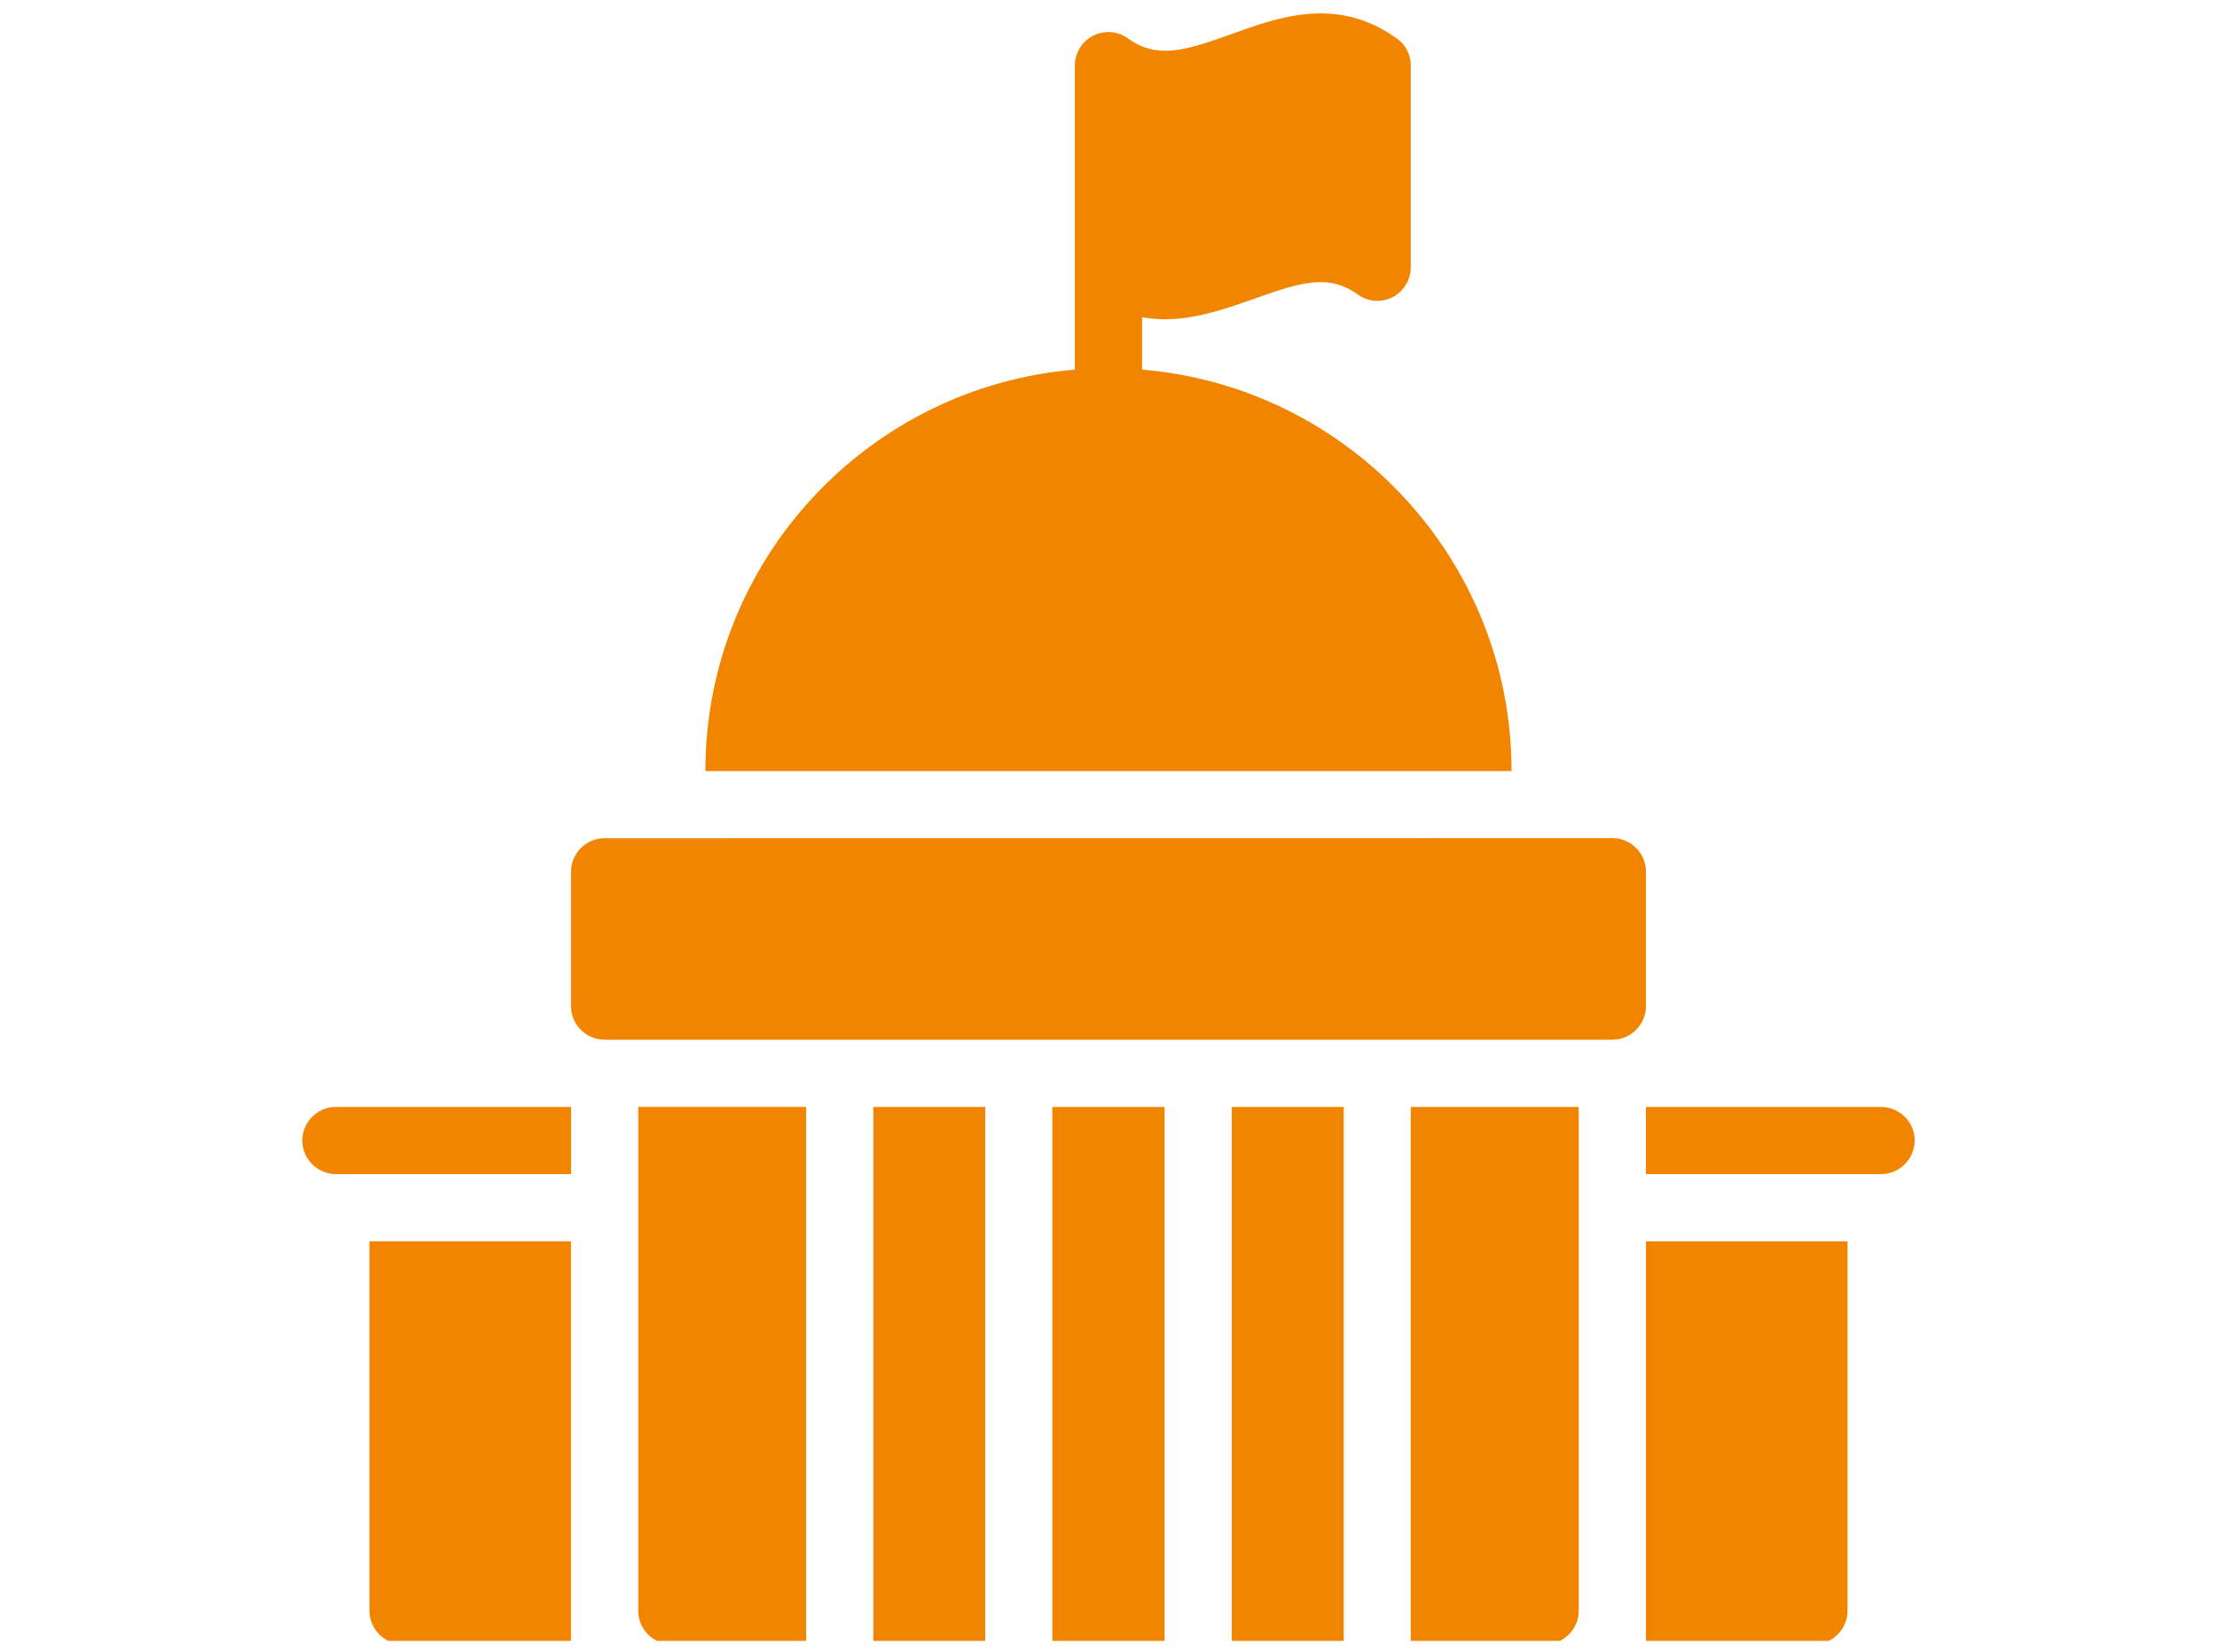 <svg xmlns="http://www.w3.org/2000/svg" width="102" height="76" viewBox="0 0 102 76" fill="none"><g id="noun-government-6783195" clip-path="url(#clip0_4208_12749)"><g id="Group"><path id="Vector" d="M52.545 17.007V14.595C52.9 14.656 53.255 14.689 53.596 14.689C55.063 14.689 56.472 14.178 57.707 13.747C59.855 12.976 61.123 12.588 62.466 13.548C62.93 13.888 63.549 13.935 64.075 13.671C64.582 13.407 64.908 12.867 64.908 12.295V3.022C64.908 2.526 64.676 2.048 64.259 1.769C61.539 -0.195 58.833 0.78 56.656 1.569C54.508 2.341 53.241 2.728 51.897 1.769C51.433 1.428 50.814 1.381 50.289 1.645C49.778 1.91 49.452 2.435 49.452 3.022V17.007C39.947 17.797 32.453 25.773 32.453 35.476H69.544C69.544 25.773 62.05 17.797 52.545 17.007Z" fill="#F28500"></path><path id="Vector_2" d="M85.001 74.114V57.115H75.728V75.661H83.455C84.306 75.657 85.001 74.962 85.001 74.114Z" fill="#F28500"></path><path id="Vector_3" d="M26.271 57.111H16.998V74.11C16.998 74.961 17.694 75.657 18.545 75.657H26.271V57.111Z" fill="#F28500"></path><path id="Vector_4" d="M15.455 54.021H26.274V50.932H15.455C14.604 50.932 13.908 51.627 13.908 52.478C13.908 53.326 14.604 54.021 15.455 54.021Z" fill="#F28500"></path><path id="Vector_5" d="M86.544 50.932H75.725V54.021H86.544C87.395 54.021 88.091 53.326 88.091 52.475C88.091 51.627 87.395 50.932 86.544 50.932Z" fill="#F28500"></path><path id="Vector_6" d="M40.18 50.932H45.327V75.66H40.18V50.932Z" fill="#F28500"></path><path id="Vector_7" d="M37.089 75.658V50.93H29.363V74.112C29.363 74.963 30.059 75.658 30.91 75.658H37.089Z" fill="#F28500"></path><path id="Vector_8" d="M48.416 50.932H53.578V75.66H48.416V50.932Z" fill="#F28500"></path><path id="Vector_9" d="M56.672 50.932H61.819V75.66H56.672V50.932Z" fill="#F28500"></path><path id="Vector_10" d="M72.634 74.114V50.932H64.908V75.66H71.091C71.939 75.656 72.634 74.961 72.634 74.114Z" fill="#F28500"></path><path id="Vector_11" d="M27.818 47.839H74.182C75.033 47.839 75.728 47.144 75.728 46.292V40.109C75.728 39.258 75.033 38.562 74.182 38.562L27.818 38.566C26.967 38.566 26.271 39.262 26.271 40.113V46.296C26.271 47.144 26.967 47.839 27.818 47.839Z" fill="#F28500"></path></g></g><defs><clipPath id="clip0_4208_12749"><rect width="102" height="75" fill="white" transform="translate(0 0.5)"></rect></clipPath></defs></svg>